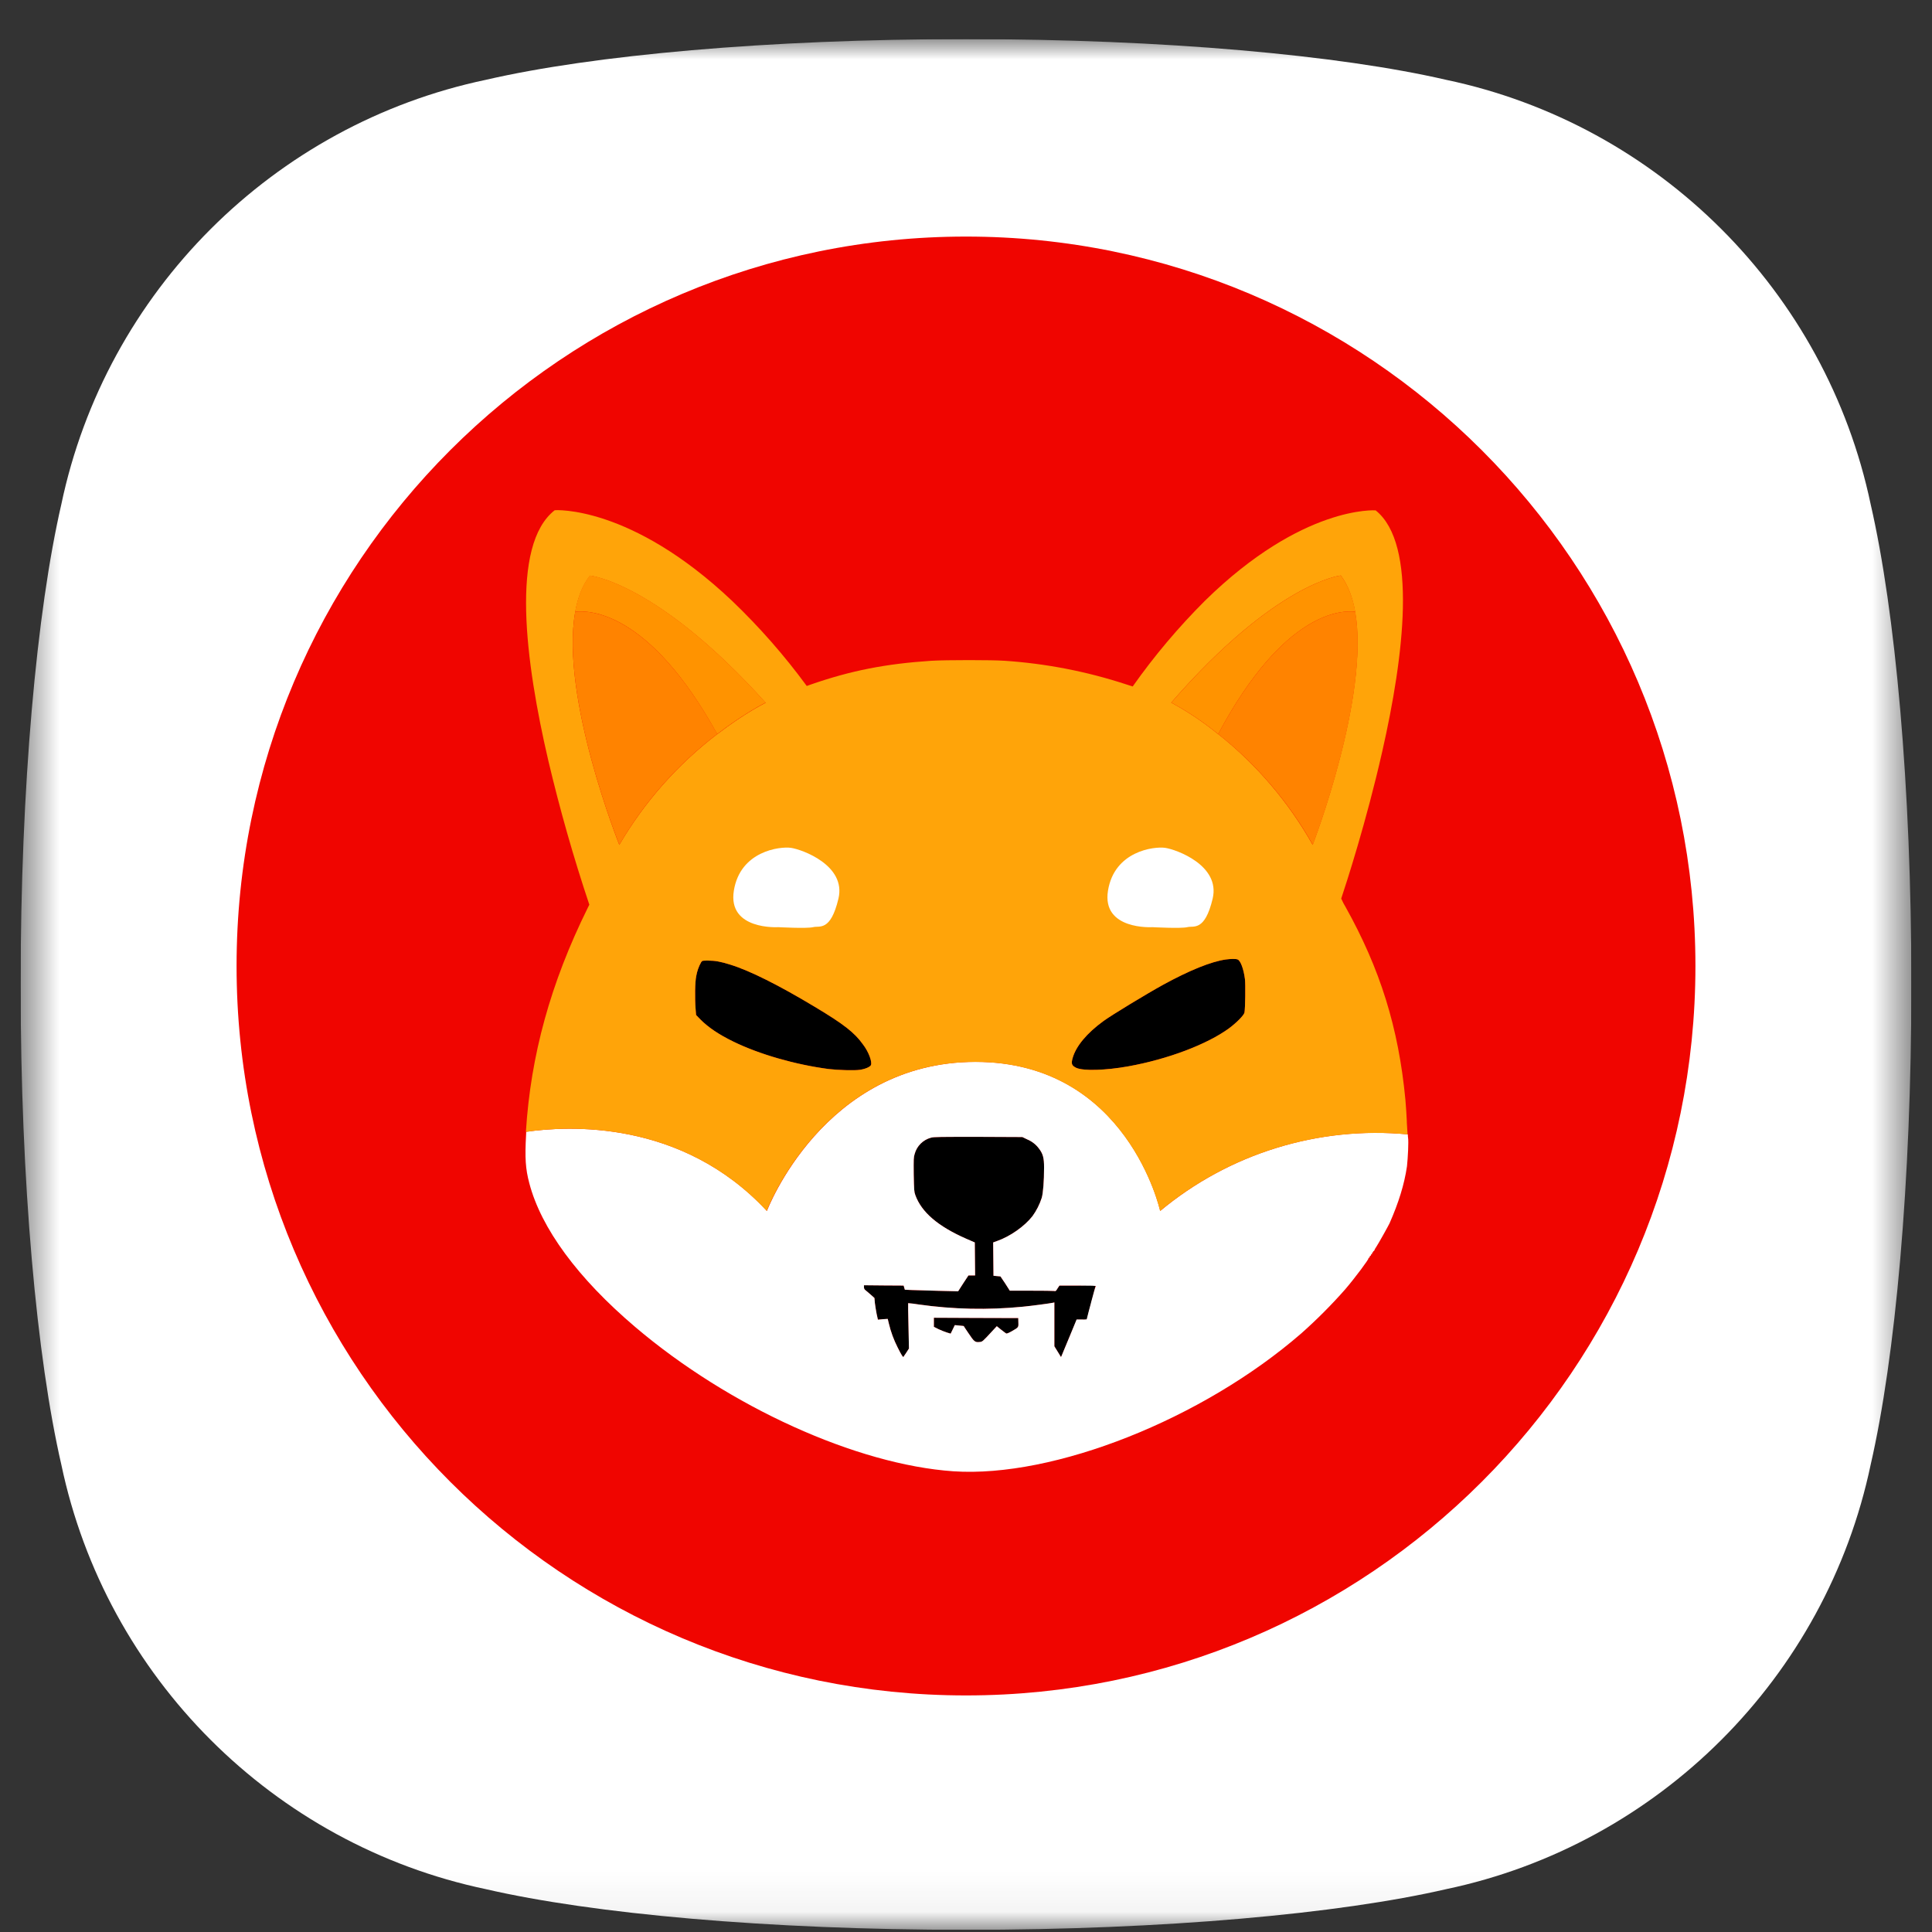 <svg width="49" height="49" viewBox="0 0 49 49" fill="none" xmlns="http://www.w3.org/2000/svg">
<rect x="0" y="0" width="49" height="49" fill="#333333" stroke="none"/>
<g clip-path="url(#clip0_249_4049)">
<mask id="mask0_249_4049" style="mask-type:luminance" maskUnits="userSpaceOnUse" x="0" y="0" width="49" height="49">
<path d="M48.477 0.992H0.523V48.945H48.477V0.992Z" fill="white"/>
</mask>
<g mask="url(#mask0_249_4049)">
<path d="M36.675 2.024C33.971 1.399 29.526 0.992 24.5 0.992C19.474 0.992 15.029 1.399 12.325 2.024C6.933 3.155 2.686 7.401 1.555 12.793C0.931 15.498 0.523 19.943 0.523 24.969C0.523 29.994 0.931 34.44 1.555 37.144C2.686 42.536 6.933 46.782 12.325 47.914C15.029 48.538 19.474 48.945 24.5 48.945C29.526 48.945 33.971 48.538 36.675 47.914C42.068 46.782 46.314 42.536 47.445 37.144C48.069 34.44 48.477 29.994 48.477 24.969C48.477 19.943 48.069 15.498 47.445 12.793C46.314 7.401 42.068 3.155 36.675 2.024Z" fill="white"/>
</g>
<path d="M24.5 43C34.717 43 43 34.717 43 24.5C43 14.283 34.717 6 24.5 6C14.283 6 6 14.283 6 24.5C6 34.717 14.283 43 24.5 43Z" fill="#F00500"/>
<path d="M31.562 25.682C31.55 25.747 31.362 25.938 31.172 26.079C30.617 26.485 29.624 26.863 28.615 27.045C28.04 27.149 27.465 27.165 27.292 27.081C27.18 27.024 27.164 26.98 27.204 26.836C27.289 26.535 27.563 26.204 27.988 25.895C28.206 25.738 29.087 25.203 29.496 24.978C30.171 24.608 30.718 24.388 31.088 24.335C31.205 24.319 31.346 24.314 31.389 24.335C31.463 24.363 31.542 24.576 31.574 24.833C31.591 24.97 31.583 25.573 31.562 25.682ZM22.089 27.013C22.066 27.061 21.944 27.113 21.808 27.133C21.67 27.154 21.253 27.141 21.016 27.113C20.163 27 19.258 26.739 18.599 26.417C18.229 26.237 17.963 26.055 17.767 25.859L17.654 25.742L17.642 25.589C17.621 25.323 17.626 24.906 17.658 24.757C17.679 24.633 17.721 24.513 17.783 24.403C17.814 24.363 17.814 24.363 17.96 24.363C18.137 24.363 18.285 24.39 18.526 24.466C19.021 24.62 19.757 24.99 20.654 25.529C21.394 25.971 21.672 26.188 21.884 26.485C22.029 26.67 22.125 26.932 22.089 27.013ZM27.784 32.61C27.784 32.622 27.735 32.815 27.675 33.044C27.636 33.184 27.6 33.325 27.566 33.467C27.521 33.47 27.482 33.475 27.437 33.47H27.309L27.131 33.889C27.035 34.118 26.946 34.331 26.935 34.363L26.91 34.419L26.826 34.282L26.742 34.145V33.032L26.709 33.04C26.64 33.056 26.154 33.121 25.942 33.141C25.062 33.228 24.175 33.209 23.299 33.084C23.212 33.069 23.123 33.058 23.034 33.052C23.03 33.056 23.034 33.313 23.042 33.631L23.053 34.202L22.986 34.306C22.949 34.363 22.913 34.41 22.913 34.415C22.902 34.426 22.861 34.363 22.769 34.178C22.669 33.984 22.594 33.778 22.543 33.566L22.516 33.451L22.391 33.458L22.266 33.47L22.233 33.321C22.216 33.231 22.201 33.14 22.189 33.048L22.178 32.92L22.074 32.827L21.941 32.714C21.92 32.698 21.912 32.67 21.912 32.646V32.597L22.415 32.602L22.918 32.605L22.933 32.657L22.949 32.711L23.123 32.719L23.798 32.738L24.301 32.75L24.429 32.55L24.562 32.349H24.731L24.727 31.93L24.723 31.512L24.502 31.416C23.79 31.102 23.372 30.745 23.215 30.31C23.183 30.221 23.183 30.189 23.175 29.788C23.171 29.389 23.171 29.353 23.199 29.264C23.226 29.165 23.279 29.076 23.351 29.004C23.424 28.932 23.514 28.881 23.613 28.855C23.682 28.834 23.863 28.834 24.812 28.834L25.929 28.838L26.054 28.898C26.174 28.948 26.278 29.03 26.354 29.136C26.451 29.264 26.48 29.364 26.48 29.61C26.48 29.96 26.456 30.262 26.42 30.382C26.367 30.547 26.288 30.703 26.187 30.844C25.985 31.102 25.62 31.359 25.285 31.476L25.189 31.512L25.194 31.935L25.197 32.357L25.286 32.365L25.374 32.373L25.495 32.553L25.611 32.735H26.151C26.448 32.735 26.709 32.738 26.734 32.742C26.774 32.751 26.782 32.746 26.822 32.678L26.87 32.605H27.332C27.679 32.589 27.784 32.597 27.784 32.61Z" fill="black"/>
<path d="M25.66 33.764C25.583 33.808 25.531 33.828 25.52 33.821C25.508 33.816 25.451 33.767 25.39 33.723L25.282 33.636L25.169 33.756C24.924 34.022 24.915 34.033 24.843 34.037C24.731 34.048 24.707 34.029 24.571 33.824C24.498 33.72 24.442 33.631 24.442 33.631C24.442 33.631 24.389 33.623 24.329 33.619L24.217 33.608L24.165 33.715L24.111 33.824L24.019 33.796C23.947 33.772 23.875 33.744 23.806 33.712L23.686 33.652V33.422L24.756 33.426L25.825 33.43L25.829 33.538C25.833 33.667 25.837 33.663 25.66 33.764Z" fill="black"/>
<path d="M35.712 28.859C35.708 28.841 35.708 28.813 35.705 28.77C34.582 28.663 33.449 28.78 32.371 29.114C31.294 29.447 30.293 29.99 29.426 30.712C29.426 30.712 28.603 26.931 24.743 26.931C20.881 26.931 19.451 30.712 19.451 30.712C17.288 28.384 14.393 28.552 13.346 28.705L13.343 28.781C13.31 29.364 13.327 29.642 13.424 30.007C13.724 31.154 14.654 32.417 16.11 33.655C18.494 35.682 21.727 37.145 24.176 37.315C26.729 37.488 30.497 35.995 33.006 33.816C33.399 33.467 33.769 33.096 34.116 32.702C34.365 32.413 34.735 31.914 34.707 31.914C34.699 31.914 34.707 31.906 34.723 31.898C34.735 31.889 34.746 31.878 34.739 31.87C34.735 31.865 34.743 31.854 34.755 31.85C34.767 31.846 34.775 31.838 34.772 31.829C34.767 31.821 34.772 31.813 34.788 31.81C34.799 31.805 34.804 31.793 34.799 31.785C34.795 31.777 34.799 31.769 34.807 31.769C34.816 31.769 34.824 31.758 34.824 31.75C34.824 31.741 34.832 31.729 34.84 31.729C34.848 31.729 34.856 31.721 34.856 31.712C34.869 31.68 34.887 31.648 34.908 31.62C34.968 31.527 35.209 31.097 35.242 31.026C35.471 30.506 35.616 30.044 35.684 29.581C35.708 29.361 35.728 28.955 35.712 28.858V28.859ZM25.659 33.764C25.583 33.808 25.531 33.827 25.519 33.82C25.508 33.816 25.45 33.767 25.39 33.723L25.281 33.635L25.169 33.756C24.924 34.022 24.915 34.033 24.843 34.036C24.731 34.048 24.706 34.029 24.57 33.824C24.497 33.72 24.442 33.631 24.442 33.631C24.442 33.631 24.388 33.623 24.328 33.619L24.216 33.608L24.164 33.715L24.111 33.824L24.018 33.796C23.946 33.772 23.875 33.744 23.806 33.712L23.685 33.651V33.421L24.755 33.426L25.825 33.429L25.828 33.538C25.833 33.666 25.836 33.663 25.659 33.764ZM27.671 33.04C27.632 33.18 27.596 33.321 27.561 33.462C27.517 33.465 27.477 33.47 27.433 33.465H27.305L27.131 33.889C27.035 34.117 26.946 34.33 26.934 34.363L26.91 34.419L26.826 34.282L26.741 34.145V33.032L26.709 33.04C26.64 33.056 26.154 33.121 25.941 33.141C25.062 33.228 24.174 33.209 23.299 33.084C23.211 33.069 23.122 33.058 23.033 33.051C23.03 33.056 23.033 33.313 23.041 33.631L23.053 34.202L22.986 34.306C22.949 34.363 22.913 34.41 22.913 34.415C22.901 34.426 22.861 34.363 22.768 34.178C22.669 33.983 22.593 33.778 22.543 33.566L22.515 33.45L22.39 33.458L22.266 33.47L22.233 33.321C22.216 33.23 22.201 33.139 22.189 33.048L22.178 32.92L22.074 32.827C22.03 32.788 21.986 32.751 21.941 32.714C21.92 32.698 21.912 32.67 21.912 32.646V32.597L22.415 32.602L22.918 32.605L22.933 32.657L22.949 32.71L23.122 32.718L23.798 32.738L24.301 32.75L24.429 32.55L24.562 32.348H24.731L24.727 31.93L24.723 31.511L24.502 31.415C23.79 31.102 23.372 30.745 23.215 30.31C23.183 30.221 23.183 30.189 23.174 29.787C23.171 29.388 23.171 29.353 23.199 29.264C23.226 29.165 23.278 29.076 23.351 29.004C23.424 28.932 23.514 28.88 23.613 28.854C23.682 28.833 23.862 28.833 24.812 28.833L25.929 28.838L26.053 28.898C26.174 28.948 26.278 29.03 26.354 29.135C26.451 29.264 26.48 29.364 26.48 29.609C26.48 29.96 26.456 30.261 26.42 30.382C26.367 30.547 26.288 30.703 26.186 30.844C25.985 31.102 25.62 31.359 25.285 31.476L25.189 31.511L25.193 31.934L25.197 32.356L25.286 32.365L25.374 32.373L25.495 32.553L25.611 32.735H26.151C26.448 32.735 26.709 32.738 26.733 32.742C26.774 32.751 26.782 32.746 26.821 32.678L26.87 32.605H27.332C27.691 32.605 27.795 32.61 27.795 32.621C27.783 32.618 27.73 32.814 27.67 33.04H27.671Z" fill="white"/>
<path d="M35.681 28.449C35.672 28.262 35.66 28.075 35.644 27.889C35.47 26.063 35.004 24.572 34.12 22.991C34.087 22.937 34.057 22.881 34.032 22.823C34.024 22.811 34.02 22.799 34.016 22.791C34.141 22.417 34.651 20.852 35.056 19.064C35.608 16.635 35.958 13.796 34.889 12.944C34.889 12.944 33.039 12.807 30.562 15.235C29.89 15.906 29.275 16.634 28.728 17.41L28.555 17.355C27.559 17.029 26.527 16.829 25.483 16.759C25.169 16.736 23.999 16.736 23.617 16.759C22.463 16.835 21.578 17.009 20.573 17.358C20.536 17.373 20.499 17.386 20.461 17.398C19.894 16.624 19.26 15.902 18.567 15.239C15.989 12.799 14.07 12.94 14.07 12.94C12.937 13.82 13.323 16.788 13.908 19.297C14.199 20.528 14.545 21.745 14.947 22.945C14.934 22.975 14.919 23.004 14.903 23.033C13.966 24.931 13.459 26.761 13.338 28.707C14.387 28.554 17.279 28.381 19.446 30.713C19.446 30.713 20.877 26.933 24.738 26.933C28.597 26.933 29.422 30.714 29.422 30.714C30.289 29.993 31.29 29.45 32.367 29.117C33.444 28.784 34.576 28.666 35.699 28.771L35.679 28.449H35.681ZM15.707 21.428C15.707 21.428 14.204 17.668 14.589 15.52C14.654 15.159 14.774 14.841 14.964 14.6C14.964 14.6 16.668 14.769 19.419 17.825C19.419 17.825 18.896 18.078 18.197 18.617C18.197 18.617 18.192 18.621 18.189 18.621C17.187 19.386 16.344 20.339 15.707 21.428ZM22.09 27.013C22.065 27.061 21.944 27.113 21.808 27.133C21.67 27.154 21.253 27.141 21.016 27.113C20.163 27 19.258 26.739 18.599 26.417C18.229 26.237 17.963 26.055 17.767 25.859L17.654 25.742L17.642 25.589C17.621 25.323 17.626 24.906 17.658 24.757C17.679 24.633 17.721 24.513 17.783 24.403C17.814 24.363 17.814 24.363 17.96 24.363C18.137 24.363 18.285 24.39 18.526 24.467C19.021 24.62 19.757 24.99 20.654 25.529C21.394 25.971 21.672 26.188 21.884 26.485C22.029 26.671 22.125 26.932 22.089 27.013H22.09ZM31.562 25.682C31.55 25.747 31.362 25.939 31.172 26.08C30.617 26.485 29.624 26.864 28.615 27.045C28.04 27.149 27.465 27.165 27.292 27.081C27.18 27.024 27.164 26.98 27.204 26.836C27.288 26.535 27.563 26.204 27.988 25.895C28.205 25.737 29.087 25.203 29.496 24.978C30.171 24.608 30.718 24.388 31.088 24.335C31.205 24.319 31.346 24.314 31.39 24.335C31.463 24.363 31.542 24.576 31.575 24.833C31.591 24.97 31.583 25.573 31.563 25.682H31.562ZM30.895 18.617L30.887 18.613C30.519 18.312 30.123 18.047 29.705 17.82C32.363 14.765 34.006 14.596 34.006 14.596C34.188 14.841 34.305 15.154 34.369 15.516C34.743 17.663 33.292 21.427 33.292 21.427C32.683 20.344 31.869 19.389 30.895 18.617Z" fill="#FFA409"/>
<path d="M34.375 15.516C34.06 15.476 32.577 15.468 30.896 18.617L30.888 18.612C30.52 18.311 30.124 18.046 29.706 17.82C32.364 14.764 34.007 14.595 34.007 14.595C34.192 14.841 34.31 15.154 34.374 15.516H34.375Z" fill="#FF9300"/>
<path d="M33.296 21.427C32.687 20.343 31.871 19.388 30.895 18.617C32.577 15.468 34.057 15.476 34.373 15.516C34.748 17.667 33.296 21.427 33.296 21.427ZM34.434 15.527L34.373 15.516L34.434 15.527Z" fill="#FF8300"/>
<path d="M19.419 17.82C19.419 17.82 18.896 18.075 18.197 18.612C18.197 18.612 18.192 18.617 18.189 18.617C16.448 15.464 14.914 15.476 14.586 15.516C14.649 15.154 14.771 14.837 14.959 14.595C14.964 14.595 16.668 14.764 19.419 17.821V17.82Z" fill="#FF9300"/>
<path d="M18.192 18.617C17.188 19.381 16.344 20.336 15.708 21.426C15.708 21.426 14.204 17.667 14.589 15.516C14.915 15.476 16.451 15.468 18.192 18.617Z" fill="#FF8300"/>
<path d="M14.591 15.516L14.526 15.528L14.59 15.516H14.591Z" fill="#FF8300"/>
<path d="M29.227 23.515C29.227 23.515 27.94 23.595 28.101 22.59C28.263 21.584 29.268 21.464 29.549 21.503C29.831 21.543 30.956 21.946 30.756 22.791C30.555 23.635 30.272 23.473 30.112 23.515C29.951 23.554 29.227 23.515 29.227 23.515ZM19.737 23.515C19.737 23.515 18.451 23.595 18.612 22.59C18.773 21.584 19.777 21.464 20.059 21.503C20.34 21.543 21.466 21.946 21.265 22.791C21.064 23.635 20.783 23.473 20.622 23.515C20.46 23.554 19.738 23.515 19.738 23.515H19.737Z" fill="white"/>
</g>
<defs>
<clipPath id="clip0_249_4049">
<rect width="47.953" height="47.953" fill="white" transform="translate(0.523 0.992)"/>
</clipPath>
</defs>
</svg>
